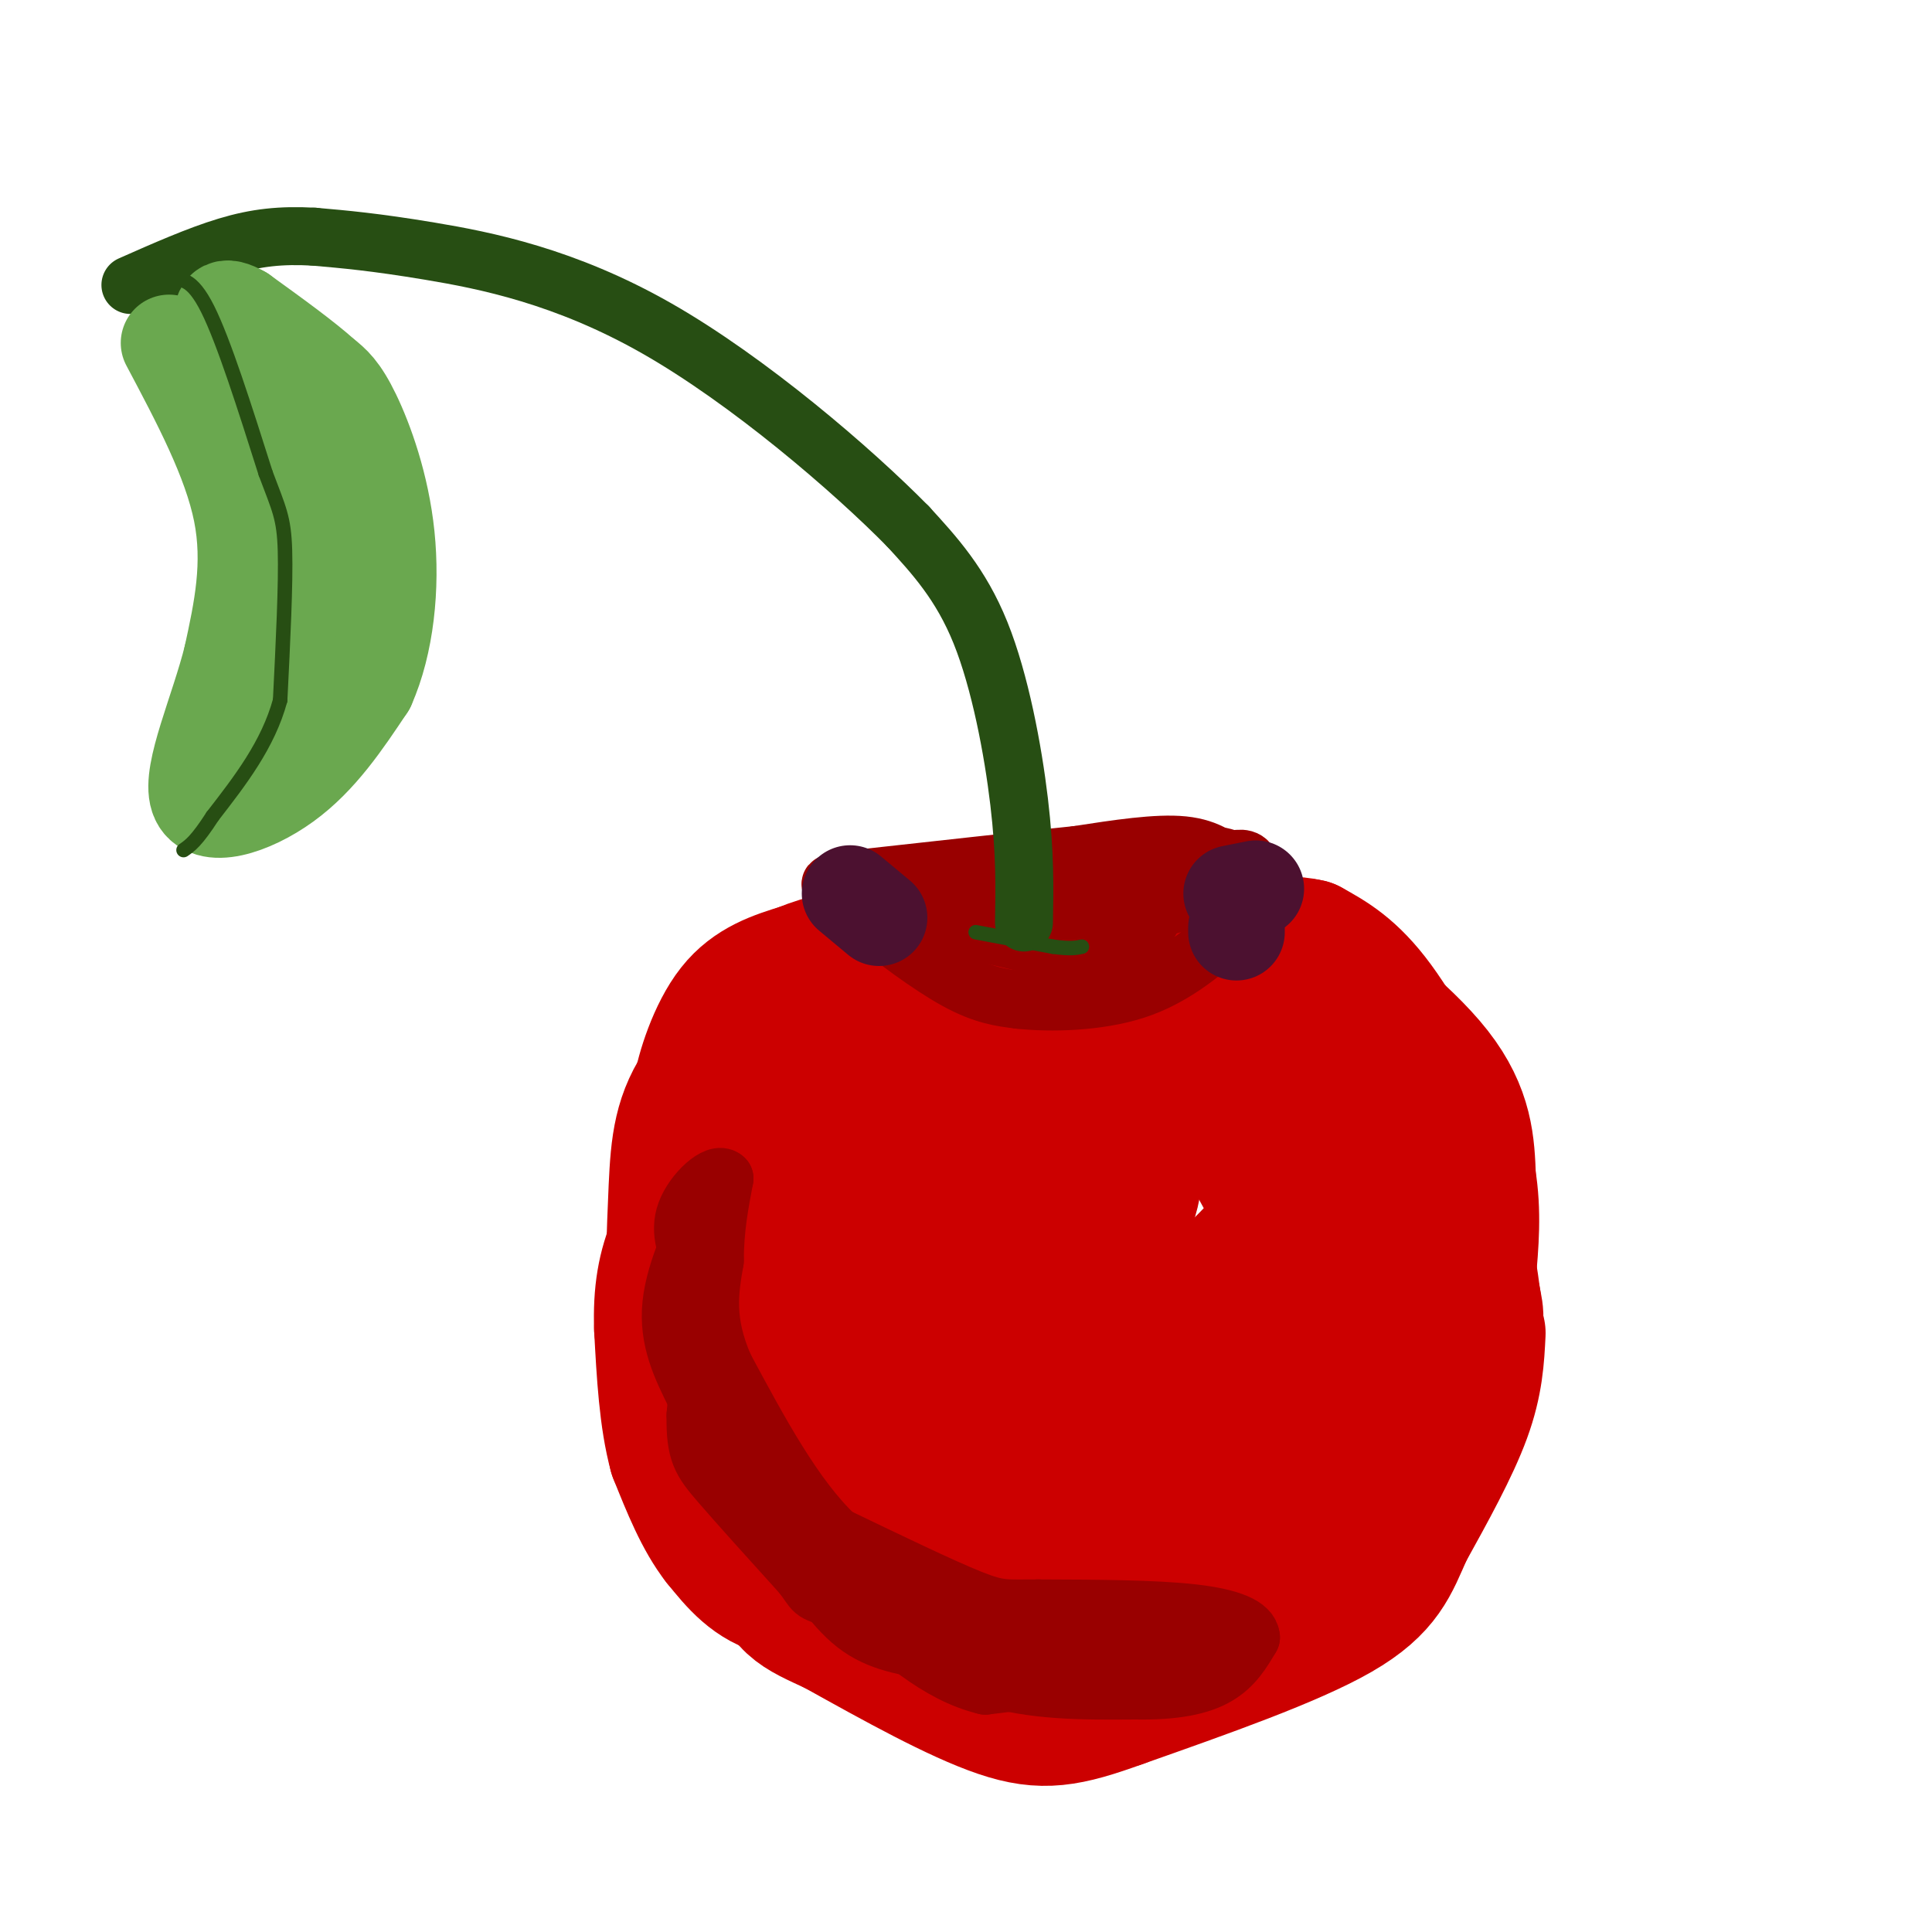 <svg viewBox='0 0 400 400' version='1.1' xmlns='http://www.w3.org/2000/svg' xmlns:xlink='http://www.w3.org/1999/xlink'><g fill='none' stroke='rgb(204,0,0)' stroke-width='28' stroke-linecap='round' stroke-linejoin='round'><path d='M166,203c0.000,0.000 17.000,0.000 17,0'/><path d='M183,203c3.933,2.178 5.267,7.622 7,10c1.733,2.378 3.867,1.689 6,1'/><path d='M196,214c4.533,-0.067 12.867,-0.733 20,-3c7.133,-2.267 13.067,-6.133 19,-10'/><path d='M235,201c6.778,-0.356 14.222,3.756 18,7c3.778,3.244 3.889,5.622 4,8'/><path d='M257,216c0.810,8.381 0.833,25.333 6,29c5.167,3.667 15.476,-5.952 20,-8c4.524,-2.048 3.262,3.476 2,9'/><path d='M285,246c-1.184,2.587 -5.143,4.555 -8,11c-2.857,6.445 -4.611,17.367 -6,23c-1.389,5.633 -2.412,5.978 -4,5c-1.588,-0.978 -3.739,-3.279 -4,-4c-0.261,-0.721 1.370,0.140 3,1'/><path d='M266,282c-11.667,4.833 -42.333,16.417 -73,28'/><path d='M193,310c-11.929,5.393 -5.250,4.875 -10,1c-4.750,-3.875 -20.929,-11.107 -28,-15c-7.071,-3.893 -5.036,-4.446 -3,-5'/><path d='M152,291c-1.940,-3.595 -5.292,-10.083 -7,-21c-1.708,-10.917 -1.774,-26.262 0,-35c1.774,-8.738 5.387,-10.869 9,-13'/><path d='M154,222c4.644,-6.378 11.756,-15.822 14,-19c2.244,-3.178 -0.378,-0.089 -3,3'/><path d='M165,206c-4.417,3.607 -13.958,11.125 -19,18c-5.042,6.875 -5.583,13.107 -6,22c-0.417,8.893 -0.708,20.446 -1,32'/><path d='M139,278c-0.262,8.238 -0.417,12.833 2,20c2.417,7.167 7.405,16.905 19,23c11.595,6.095 29.798,8.548 48,11'/><path d='M208,332c14.800,-0.244 27.800,-6.356 37,-11c9.200,-4.644 14.600,-7.822 20,-11'/><path d='M265,310c6.583,-3.202 13.042,-5.708 18,-11c4.958,-5.292 8.417,-13.369 10,-19c1.583,-5.631 1.292,-8.815 1,-12'/><path d='M294,268c-1.286,-6.131 -5.000,-15.458 -4,-21c1.000,-5.542 6.714,-7.298 9,-9c2.286,-1.702 1.143,-3.351 0,-5'/><path d='M299,233c-2.489,-5.800 -8.711,-17.800 -14,-25c-5.289,-7.200 -9.644,-9.600 -14,-12'/><path d='M271,196c-6.000,-1.500 -14.000,0.750 -22,3'/><path d='M249,199c-2.222,-0.867 3.222,-4.533 8,-5c4.778,-0.467 8.889,2.267 13,5'/><path d='M270,199c7.711,4.911 20.489,14.689 27,23c6.511,8.311 6.756,15.156 7,22'/><path d='M304,244c1.167,7.000 0.583,13.500 0,20'/><path d='M304,264c0.125,5.332 0.437,8.664 -2,12c-2.437,3.336 -7.622,6.678 -12,9c-4.378,2.322 -7.948,3.625 -10,2c-2.052,-1.625 -2.586,-6.179 -4,-7c-1.414,-0.821 -3.707,2.089 -6,5'/><path d='M270,285c-0.631,2.083 0.792,4.792 -7,8c-7.792,3.208 -24.798,6.917 -37,11c-12.202,4.083 -19.601,8.542 -27,13'/><path d='M199,317c-4.500,2.000 -2.250,0.500 0,-1'/><path d='M306,276c-0.250,5.083 -0.500,10.167 -3,17c-2.500,6.833 -7.250,15.417 -12,24'/><path d='M291,317c-2.978,6.711 -4.422,11.489 -14,17c-9.578,5.511 -27.289,11.756 -45,18'/><path d='M232,352c-11.044,4.000 -16.156,5.000 -25,2c-8.844,-3.000 -21.422,-10.000 -34,-17'/><path d='M173,337c-8.044,-3.756 -11.156,-4.644 -13,-14c-1.844,-9.356 -2.422,-27.178 -3,-45'/><path d='M157,278c4.156,-20.822 16.044,-50.378 20,-57c3.956,-6.622 -0.022,9.689 -4,26'/><path d='M173,247c-2.015,7.046 -5.054,11.662 -6,20c-0.946,8.338 0.200,20.400 0,28c-0.200,7.600 -1.746,10.738 3,5c4.746,-5.738 15.785,-20.354 22,-32c6.215,-11.646 7.608,-20.323 9,-29'/><path d='M201,239c2.237,-6.055 3.329,-6.691 5,-7c1.671,-0.309 3.922,-0.289 5,2c1.078,2.289 0.982,6.847 1,12c0.018,5.153 0.148,10.901 -6,21c-6.148,10.099 -18.574,24.550 -31,39'/><path d='M175,306c-8.812,9.373 -15.341,13.306 -5,4c10.341,-9.306 37.553,-31.852 51,-45c13.447,-13.148 13.128,-16.900 14,-22c0.872,-5.100 2.936,-11.550 5,-18'/><path d='M240,225c0.445,-3.547 -0.943,-3.415 -2,-3c-1.057,0.415 -1.785,1.112 -5,4c-3.215,2.888 -8.919,7.968 -14,20c-5.081,12.032 -9.541,31.016 -14,50'/><path d='M205,296c7.440,2.500 33.042,-16.250 48,-30c14.958,-13.750 19.274,-22.500 22,-29c2.726,-6.500 3.863,-10.750 5,-15'/><path d='M280,222c2.822,2.333 7.378,15.667 11,23c3.622,7.333 6.311,8.667 9,10'/><path d='M300,255c2.000,2.167 2.500,2.583 3,3'/><path d='M303,258c0.833,2.333 1.417,6.667 2,11'/><path d='M305,269c0.667,3.178 1.333,5.622 -2,9c-3.333,3.378 -10.667,7.689 -18,12'/><path d='M285,290c-18.089,8.489 -54.311,23.711 -74,31c-19.689,7.289 -22.844,6.644 -26,6'/><path d='M185,327c-8.167,1.333 -15.583,1.667 -23,2'/><path d='M162,329c-6.000,-1.333 -9.500,-5.667 -13,-10'/><path d='M149,319c-3.667,-4.667 -6.333,-11.333 -9,-18'/><path d='M140,301c-2.000,-7.333 -2.500,-16.667 -3,-26'/><path d='M137,275c-0.244,-7.289 0.644,-12.511 3,-18c2.356,-5.489 6.178,-11.244 10,-17'/><path d='M150,240c4.889,-6.511 12.111,-14.289 14,-17c1.889,-2.711 -1.556,-0.356 -5,2'/><path d='M159,225c-3.356,1.600 -9.244,4.600 -12,5c-2.756,0.400 -2.378,-1.800 -2,-4'/><path d='M145,226c0.622,-4.044 3.178,-12.156 7,-17c3.822,-4.844 8.911,-6.422 14,-8'/><path d='M166,201c4.933,-2.044 10.267,-3.156 15,-3c4.733,0.156 8.867,1.578 13,3'/><path d='M194,201c6.667,0.667 16.833,0.833 27,1'/><path d='M221,202c8.500,-1.167 16.250,-4.583 24,-8'/><path d='M245,194c5.956,0.622 8.844,6.178 9,11c0.156,4.822 -2.422,8.911 -5,13'/></g>
<g fill='none' stroke='rgb(153,0,0)' stroke-width='12' stroke-linecap='round' stroke-linejoin='round'><path d='M147,258c0.000,0.000 -3.000,35.000 -3,35'/><path d='M144,293c-0.111,7.711 1.111,9.489 5,14c3.889,4.511 10.444,11.756 17,19'/><path d='M166,326c2.911,3.756 1.689,3.644 7,5c5.311,1.356 17.156,4.178 29,7'/><path d='M202,338c8.333,1.167 14.667,0.583 21,0'/><path d='M223,338c1.844,1.689 -4.044,5.911 -10,7c-5.956,1.089 -11.978,-0.956 -18,-3'/><path d='M195,342c-6.000,-0.867 -12.000,-1.533 -17,-5c-5.000,-3.467 -9.000,-9.733 -13,-16'/><path d='M165,321c-4.422,-4.356 -8.978,-7.244 -12,-12c-3.022,-4.756 -4.511,-11.378 -6,-18'/><path d='M147,291c-1.689,-3.911 -2.911,-4.689 -3,-10c-0.089,-5.311 0.956,-15.156 2,-25'/><path d='M146,256c0.333,-5.000 0.167,-5.000 0,-5'/><path d='M146,251c-1.778,2.600 -6.222,11.600 -7,19c-0.778,7.400 2.111,13.200 5,19'/><path d='M144,289c2.511,6.067 6.289,11.733 11,17c4.711,5.267 10.356,10.133 16,15'/><path d='M171,321c3.244,3.533 3.356,4.867 10,7c6.644,2.133 19.822,5.067 33,8'/><path d='M214,336c11.500,1.667 23.750,1.833 36,2'/><path d='M250,338c5.156,1.333 0.044,3.667 -4,5c-4.044,1.333 -7.022,1.667 -10,2'/><path d='M236,345c-7.000,1.000 -19.500,2.500 -32,4'/><path d='M204,349c-9.833,-2.333 -18.417,-10.167 -27,-18'/><path d='M177,331c0.000,-0.333 13.500,7.833 27,16'/><path d='M204,347c9.667,3.167 20.333,3.083 31,3'/><path d='M235,350c8.289,0.156 13.511,-0.956 17,-3c3.489,-2.044 5.244,-5.022 7,-8'/><path d='M259,339c-0.156,-2.311 -4.044,-4.089 -12,-5c-7.956,-0.911 -19.978,-0.956 -32,-1'/><path d='M215,333c-6.844,-0.022 -7.956,0.422 -14,-2c-6.044,-2.422 -17.022,-7.711 -28,-13'/><path d='M173,318c-8.500,-8.000 -15.750,-21.500 -23,-35'/><path d='M150,283c-4.167,-9.500 -3.083,-15.750 -2,-22'/><path d='M148,261c0.000,-6.500 1.000,-11.750 2,-17'/><path d='M150,244c-1.556,-1.622 -6.444,2.822 -8,7c-1.556,4.178 0.222,8.089 2,12'/><path d='M144,263c0.333,2.167 0.167,1.583 0,1'/><path d='M185,183c0.000,0.000 23.000,7.000 23,7'/><path d='M208,190c10.156,0.956 24.044,-0.156 32,-2c7.956,-1.844 9.978,-4.422 12,-7'/><path d='M252,181c2.583,-1.274 3.042,-0.958 2,-2c-1.042,-1.042 -3.583,-3.440 -9,-4c-5.417,-0.560 -13.708,0.720 -22,2'/><path d='M223,177c-11.333,1.167 -28.667,3.083 -46,5'/><path d='M177,182c-7.956,1.044 -4.844,1.156 -2,2c2.844,0.844 5.422,2.422 8,4'/><path d='M183,188c8.167,2.333 24.583,6.167 41,10'/><path d='M224,198c8.904,0.858 10.665,-1.997 12,-4c1.335,-2.003 2.244,-3.155 3,-5c0.756,-1.845 1.359,-4.384 0,-6c-1.359,-1.616 -4.679,-2.308 -8,-3'/><path d='M231,180c-8.667,0.500 -26.333,3.250 -44,6'/><path d='M187,186c-8.978,0.978 -9.422,0.422 -9,1c0.422,0.578 1.711,2.289 3,4'/><path d='M181,191c3.667,3.111 11.333,8.889 17,12c5.667,3.111 9.333,3.556 13,4'/><path d='M211,207c6.511,0.711 16.289,0.489 24,-2c7.711,-2.489 13.356,-7.244 19,-12'/><path d='M254,193c4.244,-4.667 5.356,-10.333 5,-13c-0.356,-2.667 -2.178,-2.333 -4,-2'/><path d='M255,178c-1.867,-0.756 -4.533,-1.644 -12,0c-7.467,1.644 -19.733,5.822 -32,10'/></g>
<g fill='none' stroke='rgb(39,78,19)' stroke-width='12' stroke-linecap='round' stroke-linejoin='round'><path d='M212,191c0.133,-7.156 0.267,-14.311 -1,-25c-1.267,-10.689 -3.933,-24.911 -8,-35c-4.067,-10.089 -9.533,-16.044 -15,-22'/><path d='M188,109c-11.571,-11.762 -33.000,-30.167 -52,-41c-19.000,-10.833 -35.571,-14.095 -47,-16c-11.429,-1.905 -17.714,-2.452 -24,-3'/><path d='M65,49c-6.844,-0.378 -11.956,0.178 -18,2c-6.044,1.822 -13.022,4.911 -20,8'/></g>
<g fill='none' stroke='rgb(106,168,79)' stroke-width='20' stroke-linecap='round' stroke-linejoin='round'><path d='M35,71c6.417,12.083 12.833,24.167 15,35c2.167,10.833 0.083,20.417 -2,30'/><path d='M48,136c-2.762,11.143 -8.667,24.000 -7,29c1.667,5.000 10.905,2.143 18,-3c7.095,-5.143 12.048,-12.571 17,-20'/><path d='M76,142c3.881,-8.714 5.083,-20.500 4,-31c-1.083,-10.500 -4.452,-19.714 -7,-25c-2.548,-5.286 -4.274,-6.643 -6,-8'/><path d='M67,78c-3.833,-3.500 -10.417,-8.250 -17,-13'/><path d='M50,65c-3.800,-2.156 -4.800,-1.044 -3,3c1.800,4.044 6.400,11.022 11,18'/><path d='M58,86c2.738,4.976 4.083,8.417 5,13c0.917,4.583 1.405,10.310 0,18c-1.405,7.690 -4.702,17.345 -8,27'/><path d='M55,144c-2.833,5.833 -5.917,6.917 -9,8'/></g>
<g fill='none' stroke='rgb(39,78,19)' stroke-width='3' stroke-linecap='round' stroke-linejoin='round'><path d='M35,58c2.333,-0.333 4.667,-0.667 8,6c3.333,6.667 7.667,20.333 12,34'/><path d='M55,98c2.800,7.467 3.800,9.133 4,16c0.200,6.867 -0.400,18.933 -1,31'/><path d='M58,145c-2.500,9.167 -8.250,16.583 -14,24'/><path d='M44,169c-3.333,5.167 -4.667,6.083 -6,7'/><path d='M202,193c0.000,0.000 16.000,3.000 16,3'/><path d='M218,196c3.667,0.500 4.833,0.250 6,0'/></g>
<g fill='none' stroke='rgb(76,17,48)' stroke-width='20' stroke-linecap='round' stroke-linejoin='round'><path d='M176,185c0.000,0.000 6.000,5.000 6,5'/><path d='M255,185c0.000,0.000 5.000,-1.000 5,-1'/><path d='M256,192c0.000,0.000 0.000,1.000 0,1'/></g>
</svg>
